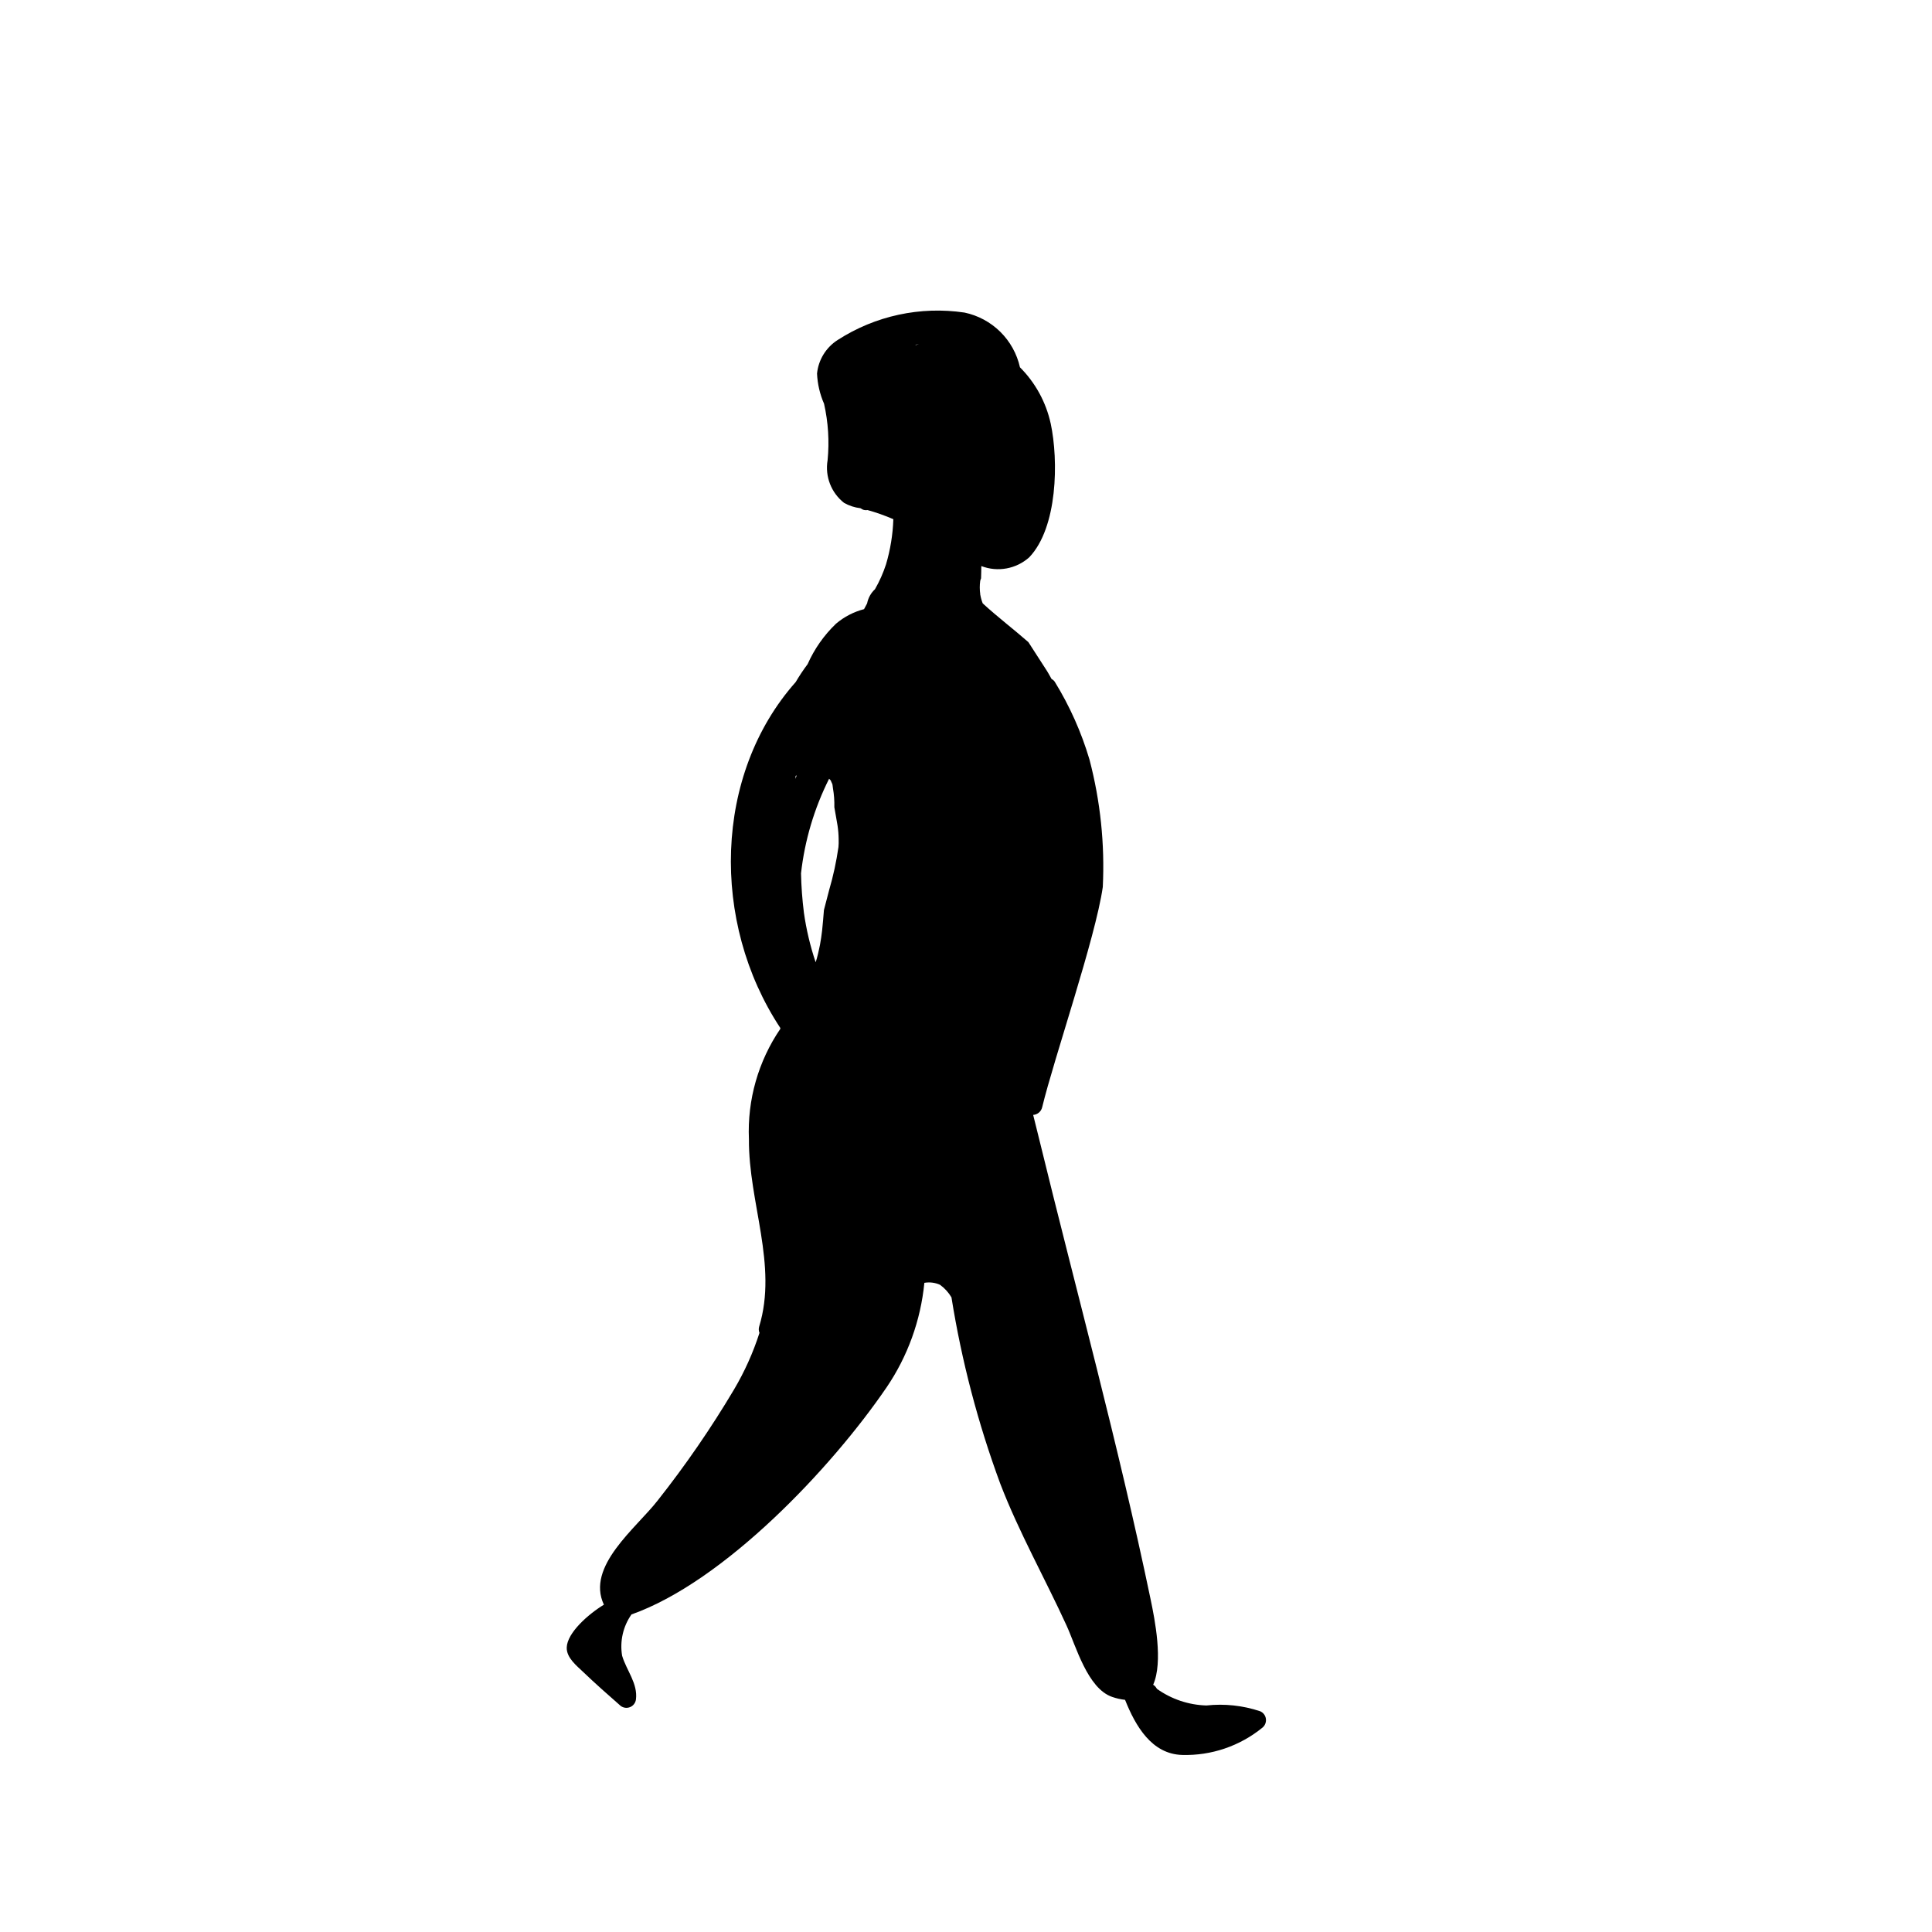 <?xml version="1.0" encoding="UTF-8"?>
<!-- Uploaded to: SVG Repo, www.svgrepo.com, Generator: SVG Repo Mixer Tools -->
<svg fill="#000000" width="800px" height="800px" version="1.1" viewBox="144 144 512 512" xmlns="http://www.w3.org/2000/svg">
 <path d="m477.95 597.5c-4.582-1.531-9.441-2.055-14.246-1.531-4.699-0.137-9.254-1.664-13.086-4.394-0.121-0.172-0.23-0.359-0.359-0.527h0.004c-0.184-0.23-0.406-0.422-0.66-0.574 2.688-6.059 0.445-17.25-0.691-22.691-8.562-41.082-19.684-81.566-29.621-122.32-0.492-2.012-0.988-4.012-1.488-5.996 1.152-0.082 2.117-0.902 2.383-2.027 3.094-12.84 14.137-44.871 16.066-58.375 0.555-11.375-0.637-22.77-3.531-33.785-2.144-7.231-5.231-14.152-9.184-20.578-0.211-0.324-0.508-0.59-0.859-0.758-0.402-0.68-0.727-1.359-1.16-2.043-1.656-2.609-3.356-5.156-4.984-7.727-3.922-3.441-8.137-6.629-12.105-10.277h0.004c-0.293-0.734-0.508-1.496-0.641-2.277l-0.023-0.012 0.008-0.148c-0.164-1.172-0.168-2.359-0.008-3.531 0.051-0.227 0.125-0.445 0.223-0.656 0.047-1.082 0.047-2.172 0.07-3.258 4.332 1.668 9.23 0.773 12.695-2.32 7.539-7.891 7.789-25.625 5.688-35.473l-0.004 0.004c-1.234-5.637-4.059-10.805-8.141-14.887-0.801-3.57-2.609-6.836-5.215-9.41-2.606-2.57-5.894-4.34-9.477-5.094-11.711-1.734-23.652 0.844-33.602 7.258-3.098 1.973-5.121 5.258-5.484 8.91 0.125 2.754 0.754 5.465 1.859 7.992 1.113 4.91 1.43 9.973 0.938 14.984-0.723 4.281 0.957 8.613 4.371 11.293 1.336 0.75 2.809 1.23 4.332 1.41 0.211 0.137 0.43 0.262 0.656 0.375 0.391 0.141 0.809 0.184 1.219 0.113 2.336 0.648 4.621 1.461 6.848 2.422-0.133 4.059-0.789 8.082-1.945 11.977-0.746 2.289-1.727 4.496-2.926 6.586-1.078 0.996-1.805 2.316-2.082 3.758-0.277 0.5-0.547 1.008-0.812 1.52-2.738 0.711-5.277 2.027-7.434 3.859-3.184 3.047-5.734 6.688-7.519 10.715-1.145 1.523-2.199 3.106-3.16 4.742-21.73 24.488-22.57 63.656-4.094 91.645l0.031 0.242c-5.863 8.602-8.785 18.871-8.332 29.273-0.109 16.746 7.684 33.352 2.715 49.645-0.168 0.551-0.137 1.141 0.082 1.668-1.676 5.231-3.934 10.254-6.727 14.984-6.09 10.25-12.855 20.086-20.25 29.441-5.676 7.305-19.066 17.461-14.254 27.613-4.176 2.539-9.754 7.477-9.848 11.367-0.066 2.719 2.629 4.805 4.383 6.488 3.207 3.082 6.598 6.055 9.938 8.992v-0.004c0.723 0.531 1.676 0.641 2.5 0.285 0.824-0.352 1.402-1.113 1.52-2.004 0.535-4.262-2.516-7.699-3.664-11.598-0.645-3.832 0.246-7.762 2.481-10.938 24.598-8.715 53.047-38.84 67.578-60.141h0.004c5.617-8.258 9.066-17.801 10.035-27.742 1.402-0.246 2.844-0.066 4.141 0.516 1.234 0.891 2.273 2.027 3.043 3.34 2.691 16.852 7.027 33.398 12.945 49.406 4.883 12.734 11.875 25.137 17.559 37.566 2.496 5.465 5.562 16.66 12.066 18.902 1.109 0.387 2.262 0.648 3.434 0.781 2.781 6.973 7.07 14.371 15.129 14.605 7.734 0.219 15.285-2.352 21.281-7.242 0.691-0.566 1.039-1.457 0.914-2.344-0.121-0.887-0.703-1.645-1.523-1.996zm-111.7-231.06c0.023 0.68 0.008 1.359-0.051 2.039-0.551 3.856-1.375 7.668-2.473 11.41l-0.055 0.219c-0.422 1.699-0.875 3.379-1.32 5.059-0.156 1.812-0.277 3.629-0.484 5.434-0.148 1.301-0.34 2.555-0.562 3.781-0.066 0.355-0.148 0.691-0.223 1.043-0.18 0.871-0.379 1.727-0.609 2.559-0.098 0.348-0.211 0.688-0.316 1.027v-0.004c-1.438-4.273-2.481-8.672-3.113-13.137-0.438-3.461-0.691-6.938-0.766-10.422 0.98-8.73 3.5-17.215 7.441-25.066 0.16 0.133 0.305 0.285 0.43 0.449 0.074 0.145 0.137 0.293 0.191 0.445v0.004c0.113 0.203 0.207 0.418 0.273 0.641 0.039 0.195 0.066 0.398 0.078 0.598 0.008 0.102 0.02 0.199 0.039 0.301h0.004c0 0.023 0.004 0.043 0.004 0.066 0.293 1.664 0.414 3.356 0.371 5.043 0.262 1.617 0.594 3.207 0.844 4.828 0.184 1.219 0.285 2.449 0.297 3.684zm-11.391-16.836c0.09-0.031 0.176-0.066 0.262-0.105-0.117 0.301-0.215 0.609-0.328 0.914 0.02-0.273 0.043-0.543 0.066-0.809zm31.715-114.2c0.312-0.094 0.621-0.176 0.934-0.262-0.266 0.102-0.539 0.188-0.797 0.309z"/>
</svg>